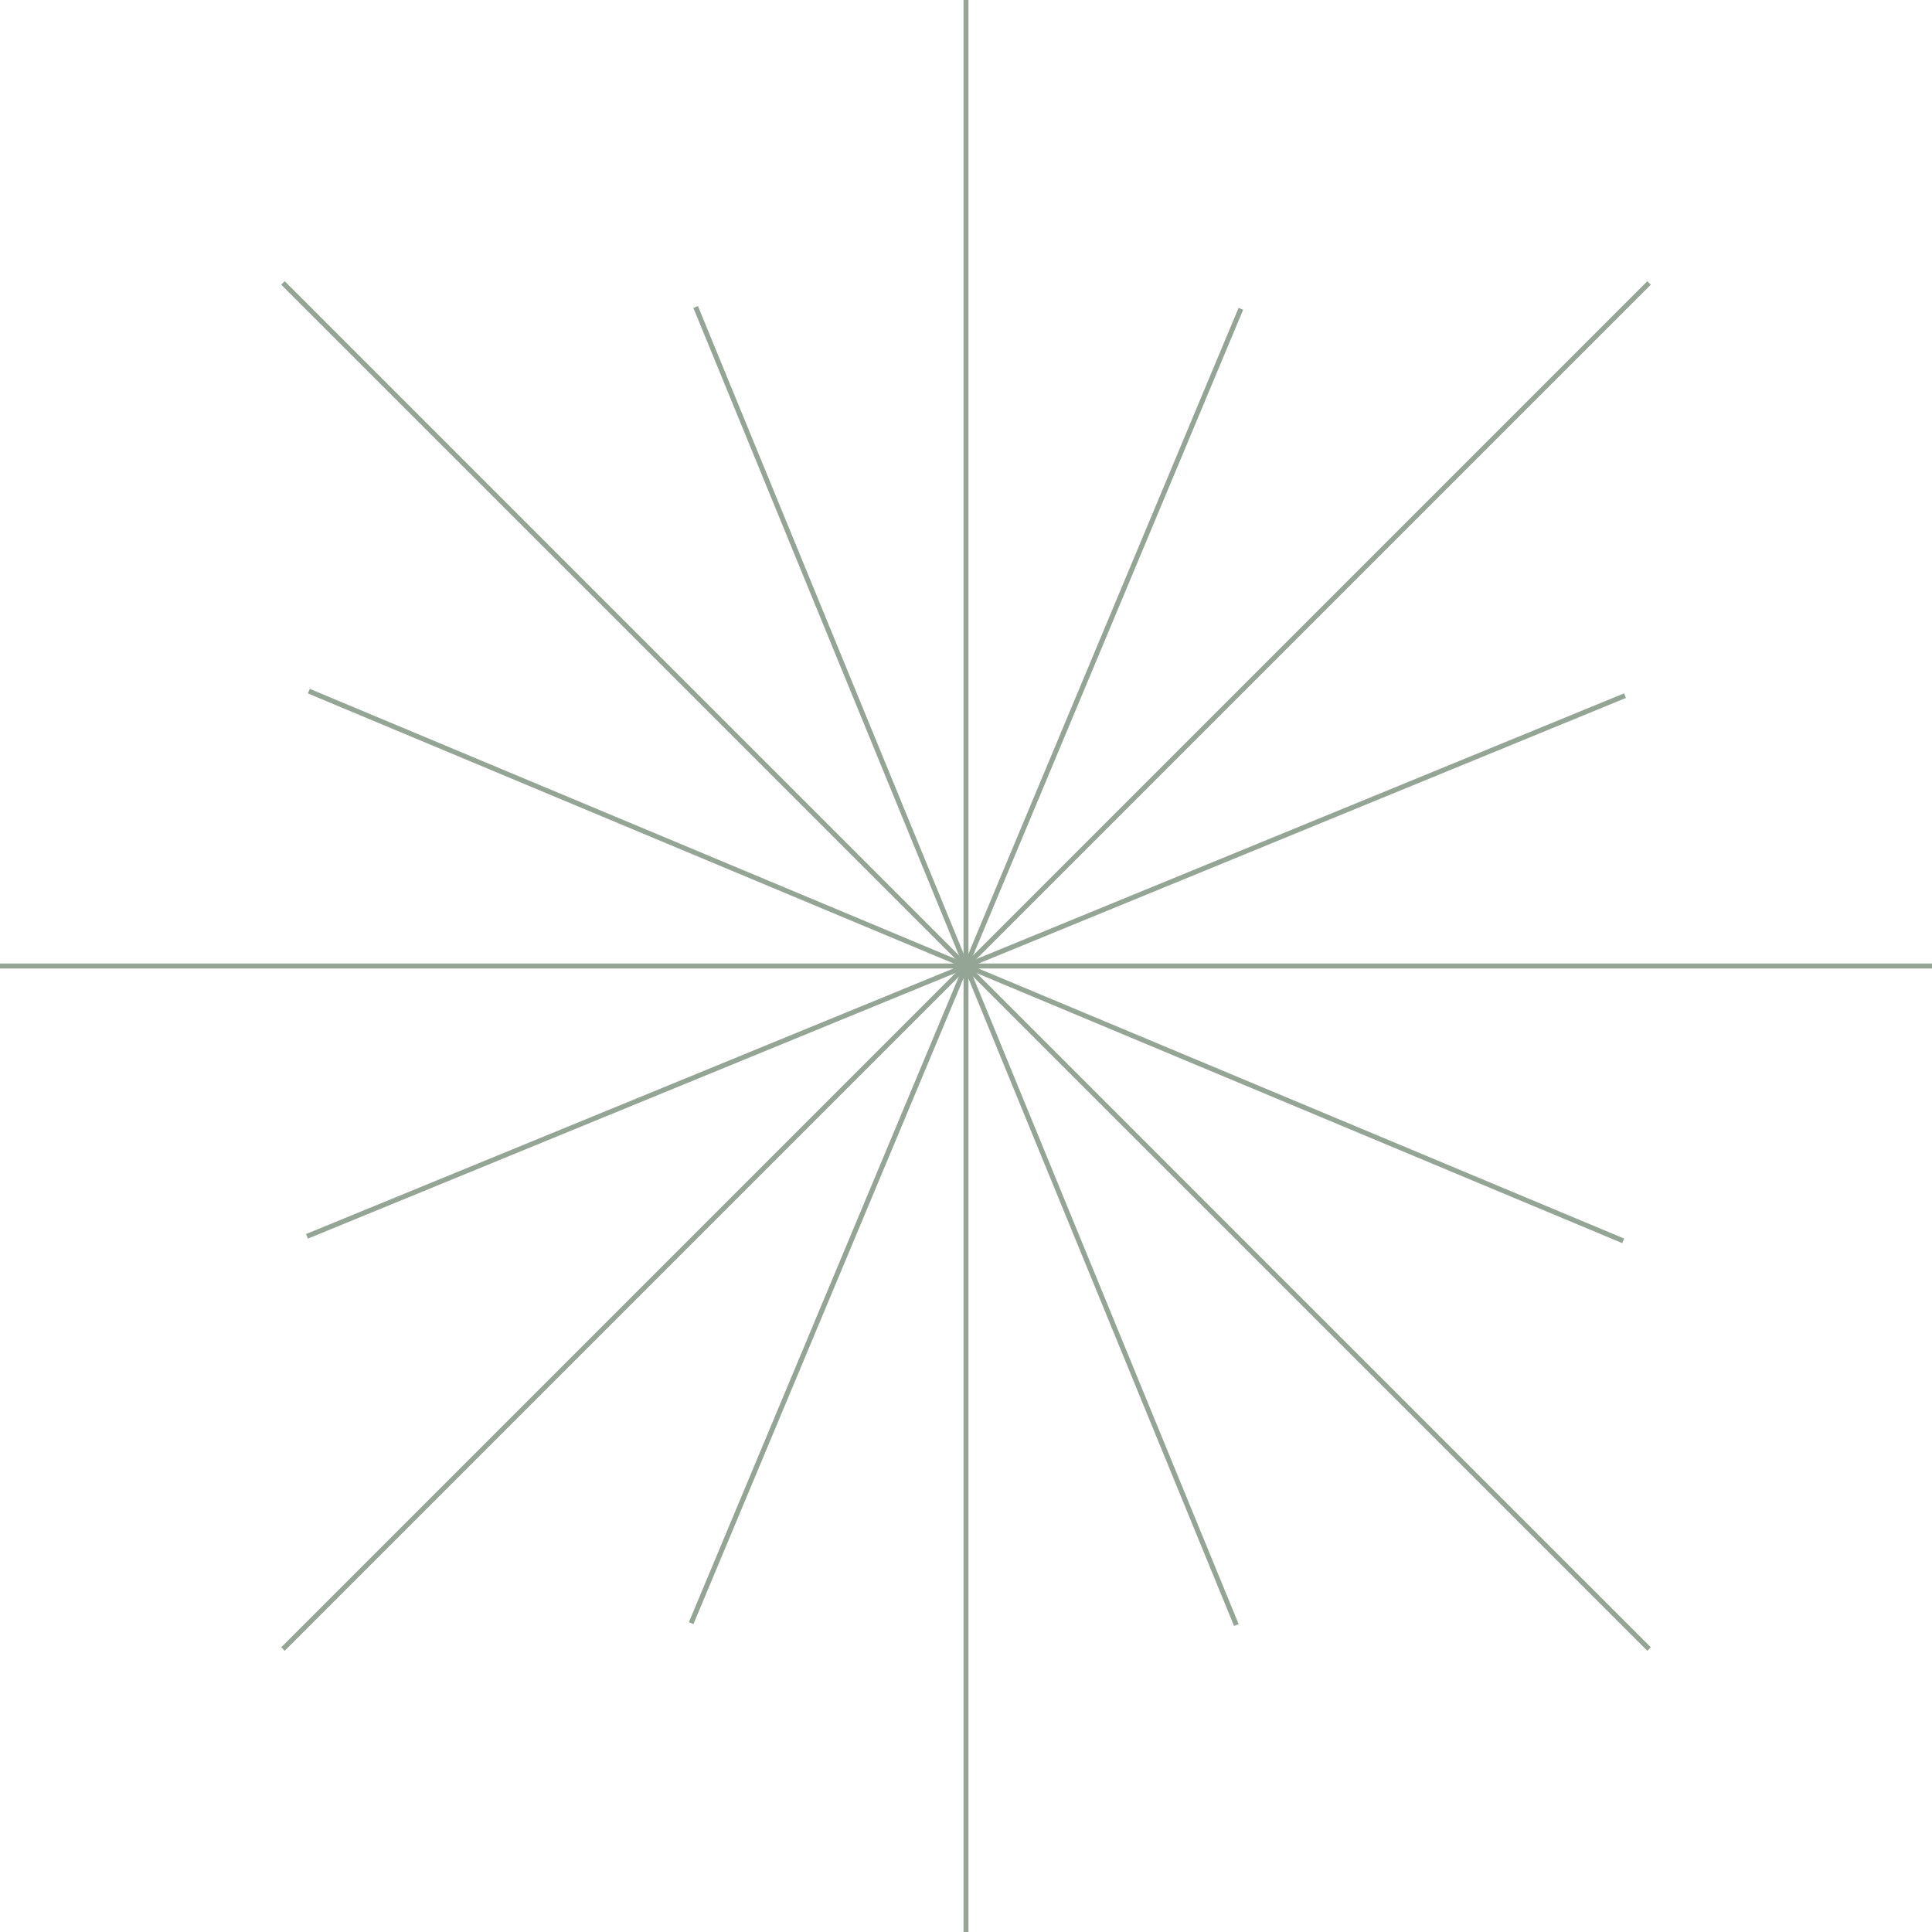 <svg xmlns="http://www.w3.org/2000/svg" width="388.544" height="388.543" viewBox="0 0 388.544 388.543">
  <g id="Group_558" data-name="Group 558" transform="translate(913.561 -2687.776)">
    <line id="Line_1" data-name="Line 1" y2="388.543" transform="translate(-719.288 2687.776)" fill="none" stroke="#94a596" stroke-miterlimit="10" stroke-width="1"/>
    <line id="Line_2" data-name="Line 2" x1="388.544" transform="translate(-913.561 2882.047)" fill="none" stroke="#94a596" stroke-miterlimit="10" stroke-width="1"/>
    <line id="Line_3" data-name="Line 3" x1="274.74" y2="274.74" transform="translate(-856.658 2744.677)" fill="none" stroke="#94a596" stroke-miterlimit="10" stroke-width="1"/>
    <line id="Line_4" data-name="Line 4" x1="274.74" y1="274.74" transform="translate(-856.658 2744.677)" fill="none" stroke="#94a596" stroke-miterlimit="10" stroke-width="1"/>
    <line id="Line_5" data-name="Line 5" x1="110.55" y2="264.328" transform="translate(-774.563 2749.882)" fill="none" stroke="#94a596" stroke-miterlimit="10" stroke-width="1"/>
    <line id="Line_6" data-name="Line 6" x1="264.328" y1="110.55" transform="translate(-851.451 2826.772)" fill="none" stroke="#94a596" stroke-miterlimit="10" stroke-width="1"/>
    <line id="Line_7" data-name="Line 7" x1="265.079" y2="108.737" transform="translate(-851.827 2827.677)" fill="none" stroke="#94a596" stroke-miterlimit="10" stroke-width="1"/>
    <line id="Line_8" data-name="Line 8" x1="108.741" y1="265.079" transform="translate(-773.66 2749.507)" fill="none" stroke="#94a596" stroke-miterlimit="10" stroke-width="1"/>
  </g>
</svg>
